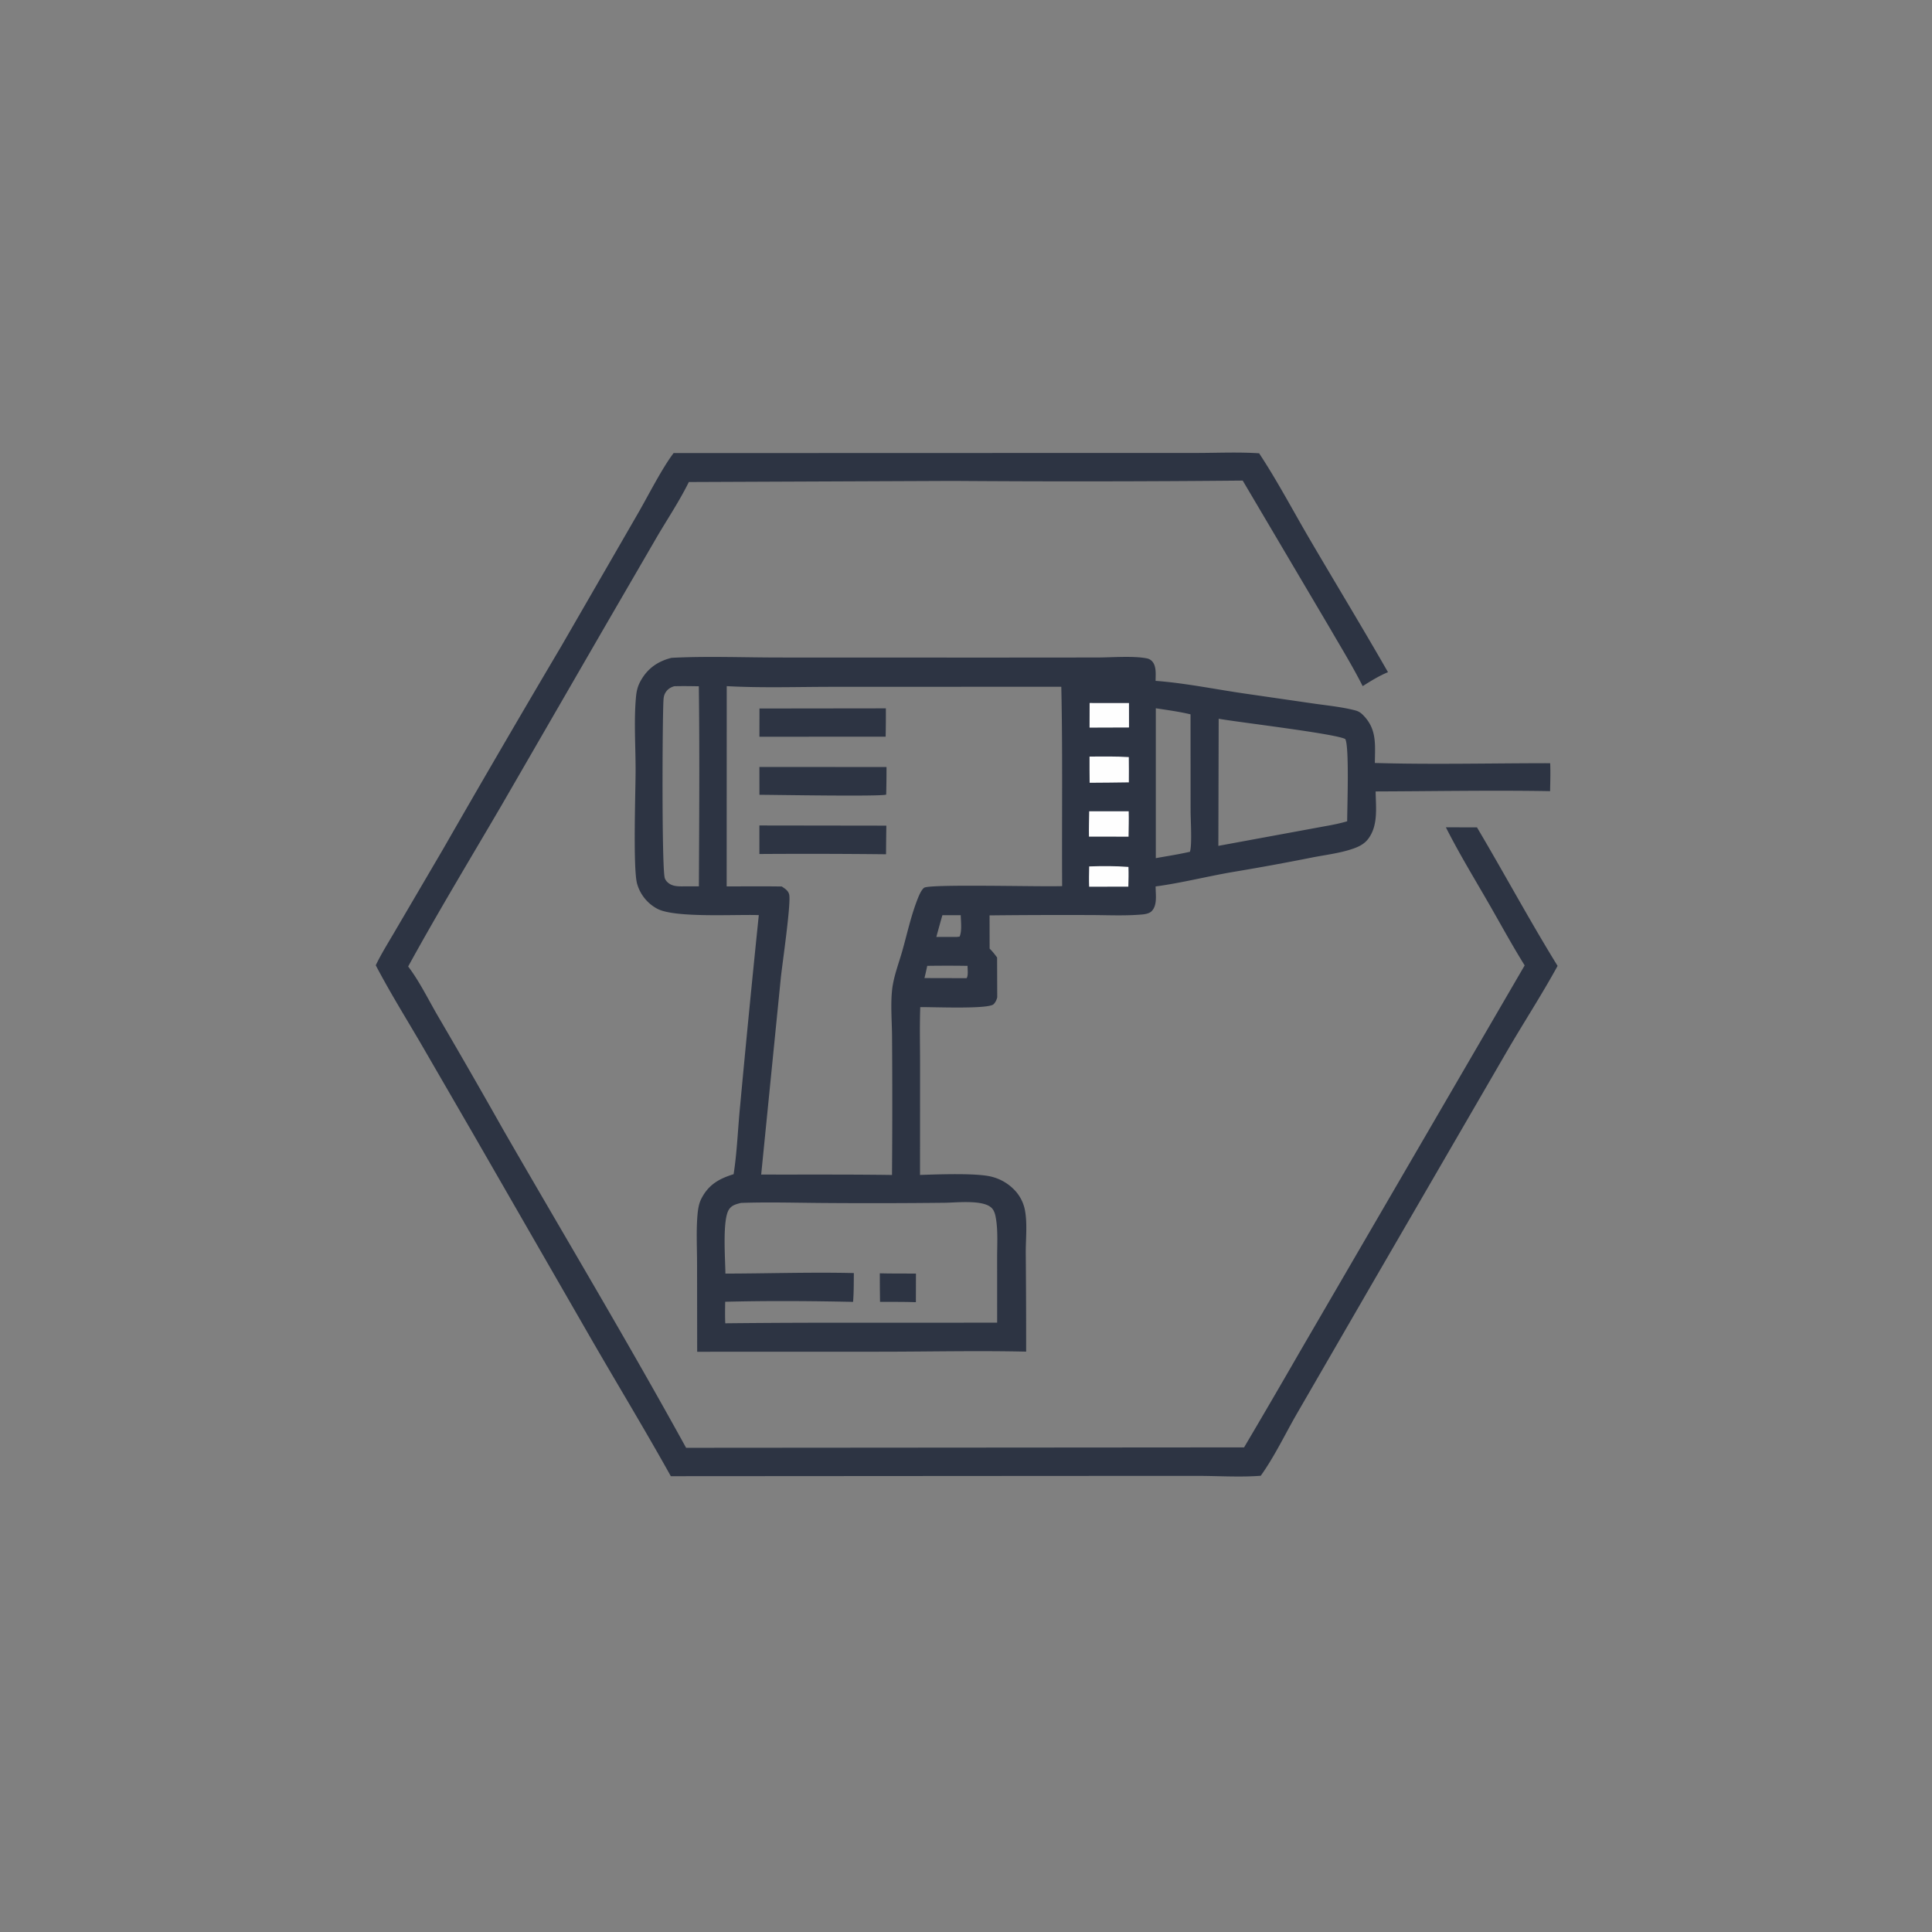 <svg version="1.1" xmlns="http://www.w3.org/2000/svg" style="display: block;" viewBox="0 0 2048 2048" width="1024" height="1024">
<rect x="0" y="0" width="2048" height="2048" fill="#808080" stroke="none"/>
<path transform="translate(0,0)" fill="rgb(45,52,67)" d="M 714.04 480.288 L 1145.49 480.161 L 1268.11 480.147 C 1290.14 480.124 1312.77 479.069 1334.73 480.517 C 1353.98 509.657 1370.6 541.307 1388.28 571.493 C 1415.84 618.549 1444.21 665.235 1471.32 712.533 C 1461.8 716.465 1453.18 721.85 1444.49 727.316 C 1433.94 706.369 1421.38 686.033 1409.64 665.717 L 1317.33 509.439 A 18224.6 18224.6 0 0 1 1010.28 509.788 L 730.186 510.971 C 720.498 530.697 707.916 549.529 696.768 568.473 L 641.342 663.942 L 531.825 853.401 C 498.574 910.304 464.351 966.719 432.671 1024.52 C 444.784 1040.42 454.252 1060.03 464.377 1077.37 A 8588.3 8588.3 0 0 1 533.777 1198.16 C 598.354 1310.24 664.932 1421.41 727.293 1534.74 L 1318.77 1534.29 A 9660.58 9660.58 0 0 0 1377.49 1433.6 L 1616.21 1023.37 C 1602.52 1001.4 1590.05 978.353 1577.09 955.908 C 1562.07 929.906 1546.21 903.777 1532.69 876.989 L 1565.64 877.034 C 1594.51 925.726 1621.41 975.74 1651.11 1023.9 C 1634.18 1054.84 1614.65 1084.72 1596.93 1115.27 L 1454.19 1361.28 L 1374.74 1498.6 C 1362.25 1520.26 1350.97 1544.13 1336.42 1564.37 C 1314.72 1566.07 1291.76 1564.53 1269.95 1564.5 L 1137.15 1564.54 L 711.102 1564.82 C 684.249 1516.61 655.582 1469.31 627.965 1421.53 L 501.122 1201.19 L 445.346 1104.88 C 429.464 1077.83 412.864 1051.02 398.312 1023.22 C 404.732 1009.94 412.894 997.182 420.267 984.394 L 469.777 899.947 A 18474.8 18474.8 0 0 1 595.273 684.52 L 676.31 544.166 C 687.291 525.173 701.589 496.677 714.04 480.288 z"/>
<path transform="translate(0,0)" fill="rgb(45,52,67)" d="M 711.687 697.366 A 192.425 192.425 0 0 1 716.304 697.115 C 752.682 695.528 789.862 696.994 826.335 697.002 L 1050.39 697.071 L 1162.93 696.984 C 1178.4 696.969 1201.21 695.027 1215.84 697.925 C 1217.92 698.338 1219.95 699.505 1221.37 701.077 C 1226.06 706.275 1224.98 715.242 1224.96 721.728 C 1257.36 724.149 1289.93 731.042 1322.14 735.588 L 1392.12 745.74 C 1406.78 747.863 1422.07 749.304 1436.42 752.996 C 1439.85 753.877 1442.12 755.25 1444.63 757.738 C 1459.85 772.807 1457.56 789.295 1457.41 808.784 C 1519.17 810.577 1581.44 808.998 1643.26 809.018 C 1643.68 818.882 1643.34 828.77 1643.16 838.638 C 1581.57 837.587 1519.81 838.741 1458.21 838.953 C 1458.46 855.764 1461.14 874.891 1450.42 889.153 C 1445.58 895.579 1438.56 898.367 1431.09 900.698 C 1418.51 904.625 1404.49 906.34 1391.54 908.86 A 2695.44 2695.44 0 0 1 1305.89 924.509 C 1278.9 929.178 1252.15 936.035 1224.98 939.667 L 1225.04 942.045 C 1225.21 949.717 1226.72 960.482 1220.38 966.249 C 1217.12 969.218 1210.51 969.436 1206.25 969.722 C 1189.34 970.859 1171.9 969.988 1154.94 969.981 A 7174.75 7174.75 0 0 0 1048.98 970.342 L 1049.04 1005.58 C 1052.06 1008.5 1054.46 1011.6 1056.96 1014.98 L 1057.1 1057.25 C 1056.43 1059.93 1055.24 1062.6 1053.2 1064.55 C 1047.47 1070.02 987.487 1067.33 975.507 1067.59 C 974.777 1088.1 975.329 1108.8 975.32 1129.33 L 975.262 1245.51 C 975.702 1245.49 976.142 1245.46 976.583 1245.44 C 994.878 1244.87 1034.78 1243.35 1050.79 1247.28 A 50.606 50.606 0 0 1 1074.29 1260.33 A 42.428 42.428 0 0 1 1086.34 1282.17 C 1089.25 1296.56 1087.26 1313.74 1087.35 1328.47 A 10337.2 10337.2 0 0 1 1087.75 1432.8 C 1037.89 1431.65 987.827 1432.78 937.94 1432.86 L 739.036 1432.92 L 738.915 1339.93 C 738.912 1322.74 737.894 1304.8 739.386 1287.69 C 739.878 1282.04 740.781 1275.93 743.362 1270.85 C 751.009 1255.79 762.222 1249.46 777.662 1244.71 C 781.399 1220.82 782.189 1195.84 784.615 1171.72 A 20084.5 20084.5 0 0 1 804.359 970.06 C 779.791 969.133 715.95 973.258 696.973 963.441 A 43.468 43.468 0 0 1 675.397 936.95 C 670.855 921.157 673.743 838.554 673.763 816.616 C 673.785 791.005 671.836 763.982 674.2 738.588 C 674.83 731.816 676.208 726.655 679.679 720.722 C 687.113 708.015 697.71 700.919 711.687 697.366 z M 770.375 727.336 L 770.297 939.624 C 789.771 939.631 809.269 939.426 828.739 939.725 C 832.026 941.983 835.411 943.937 836.519 948.035 C 838.851 956.662 829.094 1022.98 827.74 1036.24 L 806.882 1245.08 C 853.09 1245.2 899.354 1244.86 945.556 1245.52 A 9659.98 9659.98 0 0 0 945.611 1098.93 C 945.514 1082.65 943.893 1064.77 945.731 1048.7 C 947.283 1035.14 952.785 1021.06 956.5 1007.93 C 961.736 989.417 965.976 969.574 973.187 951.748 C 974.468 948.58 976.77 943.188 979.59 941.08 C 985.252 936.85 1105.66 940.232 1125.91 939.305 C 1125.5 868.911 1126.58 798.347 1125.02 727.982 L 883.765 728.078 C 846.161 728.045 807.893 729.419 770.375 727.336 z M 785.421 1275.15 C 780.152 1276.52 775.575 1277.52 772.549 1282.41 C 765.624 1293.61 768.843 1335.13 768.969 1350.06 C 814.24 1349.97 859.904 1348.42 905.121 1349.5 C 904.989 1359.66 905.135 1369.92 904.298 1380.05 C 859.26 1379.08 813.759 1378.78 768.729 1379.93 C 768.614 1387.54 768.469 1395.13 768.816 1402.74 A 10645.7 10645.7 0 0 1 903.5 1402.17 L 1057.01 1402.1 L 1057 1333.34 C 1056.97 1320.06 1057.94 1305.66 1055.87 1292.53 C 1055.22 1288.45 1054.4 1283.96 1051.49 1280.8 C 1042.73 1271.3 1013.35 1274.94 1000.9 1274.99 A 6859.58 6859.58 0 0 1 874.978 1275.23 C 845.227 1275.08 815.133 1274.09 785.421 1275.15 z M 1291.85 761.904 L 1291.51 896.648 L 1405.25 875.7 C 1413.01 874.352 1420.5 872.805 1428.06 870.602 C 1428.07 856.794 1430.45 791.088 1426.05 783.434 C 1416.15 777.773 1311.84 765.525 1291.85 761.904 z M 714.673 727.443 C 710.405 728.721 707.178 730.92 705.024 734.941 C 703.687 737.436 703.436 739.89 703.284 742.673 C 702.144 763.566 701.414 920.828 704.709 930.841 C 705.742 933.979 708.658 936.551 711.609 937.876 C 716.393 940.024 722.625 939.58 727.75 939.547 L 740.851 939.566 C 741.18 868.912 741.687 798.129 740.785 727.483 C 732.077 727.348 723.381 727.182 714.673 727.443 z M 1225.21 750.794 L 1225.2 909.68 C 1236.06 907.713 1247.07 906.026 1257.85 903.687 L 1261.39 902.911 C 1263.78 895.352 1262.08 868.889 1262.08 859.488 L 1262.01 757.237 C 1249.91 754.323 1237.5 752.701 1225.21 750.794 z M 982.927 1023.85 C 981.95 1028.16 981.085 1032.53 979.954 1036.79 L 1024.66 1036.9 C 1026.56 1034.05 1025.62 1027.42 1025.64 1023.86 A 1401.65 1401.65 0 0 0 982.927 1023.85 z M 998.969 970.137 A 1416.7 1416.7 0 0 0 992.561 993.224 L 1014.25 993.206 L 1017.17 992.864 C 1019.9 987.093 1018.54 976.541 1018.42 970.142 L 998.969 970.137 z"/>
<path transform="translate(0,0)" fill="rgb(254,254,254)" d="M 1154.57 918.442 C 1168.38 917.991 1182.43 917.902 1196.2 918.979 C 1196.46 925.96 1196.29 932.901 1196.09 939.881 L 1154.53 939.958 C 1154.24 932.783 1154.43 925.619 1154.57 918.442 z"/>
<path transform="translate(0,0)" fill="rgb(254,254,254)" d="M 1155.05 745.221 L 1196.77 745.28 L 1196.8 771.164 L 1154.98 771.307 L 1155.05 745.221 z"/>
<path transform="translate(0,0)" fill="rgb(254,254,254)" d="M 1154.58 860.013 L 1196.48 859.972 C 1196.71 868.935 1196.43 877.935 1196.31 886.9 L 1154.36 886.879 C 1154.17 877.938 1154.47 868.956 1154.58 860.013 z"/>
<path transform="translate(0,0)" fill="rgb(254,254,254)" d="M 1154.96 801.992 C 1168.85 801.927 1182.73 801.681 1196.59 802.544 C 1196.77 811.468 1196.64 820.413 1196.63 829.34 C 1182.78 829.633 1168.91 829.624 1155.07 829.762 C 1154.89 820.512 1154.99 811.245 1154.96 801.992 z"/>
<path transform="translate(0,0)" fill="rgb(45,52,67)" d="M 932.638 1349.77 C 945.391 1350.1 958.188 1349.97 970.947 1350.03 L 970.88 1380.37 C 958.239 1379.9 945.516 1380.1 932.864 1380.05 C 932.612 1369.97 932.702 1359.85 932.638 1349.77 z"/>
<path transform="translate(0,0)" fill="rgb(45,52,67)" d="M 805.001 813.016 L 939.746 813.081 A 1157.94 1157.94 0 0 1 939.4 842.331 C 932.93 844.509 821.697 842.562 805.036 842.504 L 805.001 813.016 z"/>
<path transform="translate(0,0)" fill="rgb(45,52,67)" d="M 805.079 751.056 L 939.057 750.892 A 1136.24 1136.24 0 0 1 938.83 780.892 L 805.017 780.977 L 805.079 751.056 z"/>
<path transform="translate(0,0)" fill="rgb(45,52,67)" d="M 804.981 875.029 L 939.571 875.22 A 2727.29 2727.29 0 0 0 939.237 905.556 A 7697.34 7697.34 0 0 0 805.002 905.271 L 804.981 875.029 z"/>
</svg>